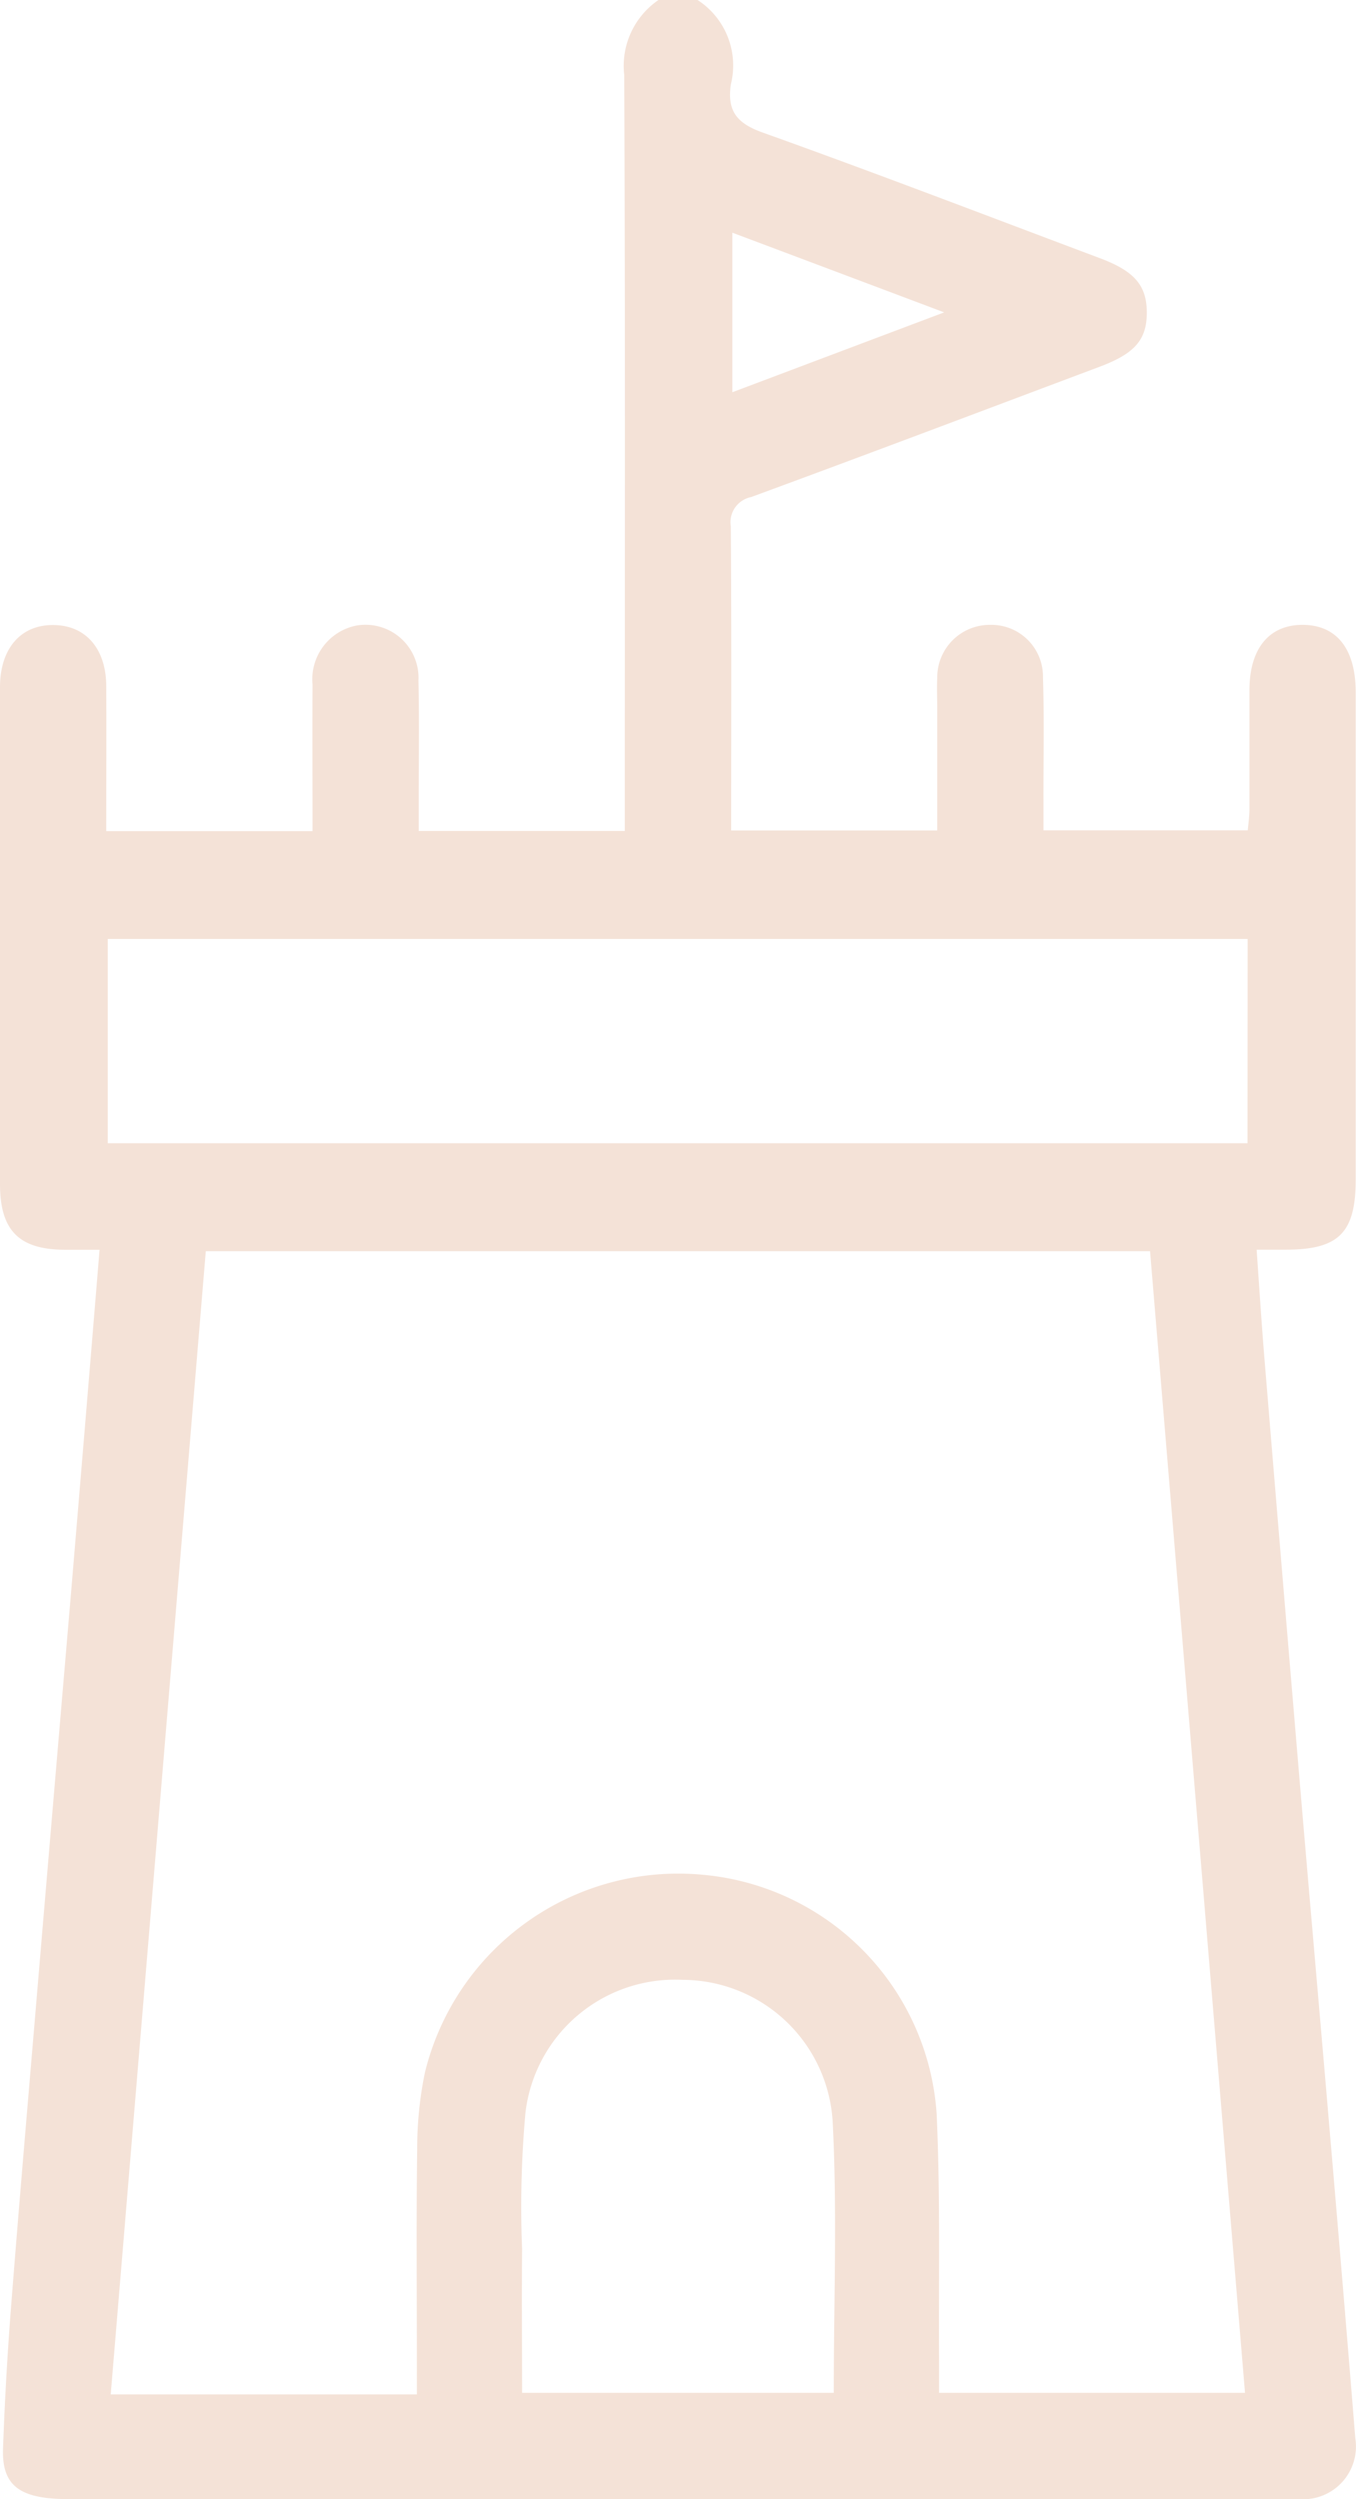 <?xml version="1.0" encoding="UTF-8"?>
<svg xmlns="http://www.w3.org/2000/svg" xmlns:xlink="http://www.w3.org/1999/xlink" width="35.455" height="65.34" viewBox="0 0 35.455 65.34">
  <defs>
    <clipPath id="clip-path">
      <rect id="Rectangle_239" data-name="Rectangle 239" width="35.455" height="65.34" fill="#f4e2d7"></rect>
    </clipPath>
  </defs>
  <g id="Group_980" data-name="Group 980" clip-path="url(#clip-path)">
    <path id="Path_597" data-name="Path 597" d="M19.149,10.255l5.538-2.088c-1.955-.736-3.719-1.4-5.538-2.083ZM21.8,62.561c0-2.374.091-4.712-.026-7.041a3.941,3.941,0,0,0-3.929-3.757,3.938,3.938,0,0,0-4.106,3.474,27.581,27.581,0,0,0-.088,3.56c-.011,1.245,0,2.493,0,3.764ZM32.622,24.549H2.818V29.89h29.8ZM24.553,62.561h8q-1.245-14.976-2.483-29.849H5.381c-.829,9.969-1.655,19.9-2.486,29.89H10.9v-.769c0-1.872-.018-3.743.008-5.615a9.867,9.867,0,0,1,.2-2.022A6.818,6.818,0,0,1,18.4,49.018a6.729,6.729,0,0,1,6.09,6.248c.1,2.164.049,4.336.064,6.505,0,.25,0,.5,0,.79M18.239,0a2.038,2.038,0,0,1,.87,2.207c-.1.7.158,1.019.842,1.262C22.9,4.524,25.83,5.65,28.766,6.753c.9.338,1.22.714,1.219,1.424s-.319,1.069-1.234,1.412c-3.036,1.14-6.067,2.288-9.112,3.407a.672.672,0,0,0-.531.767c.021,2.633.01,5.269.01,7.95h5.388V18.544c0-.276-.013-.555,0-.831a1.373,1.373,0,0,1,1.382-1.376,1.349,1.349,0,0,1,1.382,1.369c.035,1.062.011,2.126.013,3.188v.815h5.342c.016-.174.041-.355.044-.539,0-1.04,0-2.083,0-3.126,0-1.076.505-1.7,1.371-1.707.9-.007,1.4.617,1.407,1.738,0,.788,0,1.574,0,2.362v10.4c0,1.393-.439,1.834-1.824,1.836h-.766c.069.993.129,1.938.207,2.884q.429,5.207.868,10.415c.277,3.3.569,6.6.849,9.9q.338,3.939.656,7.876a1.38,1.38,0,0,1-1.478,1.591q-16.042,0-32.09,0a5.213,5.213,0,0,1-.637-.028c-.832-.1-1.181-.453-1.153-1.288q.069-1.944.224-3.884c.222-2.836.469-5.672.707-8.51q.418-4.95.841-9.906c.25-2.983.5-5.967.752-9.048H1.69C.5,32.669,0,32.174,0,30.957q0-4.847,0-9.7C0,20.154,0,19.046,0,17.942c.009-1,.554-1.617,1.413-1.6.829.012,1.358.617,1.365,1.588.007,1.252,0,2.505,0,3.8H8.172c0-1.29-.007-2.562,0-3.831a1.432,1.432,0,0,1,1.143-1.543,1.387,1.387,0,0,1,1.626,1.439c.024,1.061.007,2.126.007,3.19v.741h5.388v-.75c0-6.339.013-12.677-.014-19.014A2.085,2.085,0,0,1,17.217,0Z" fill="#f4e2d7"></path>
  </g>
</svg>
